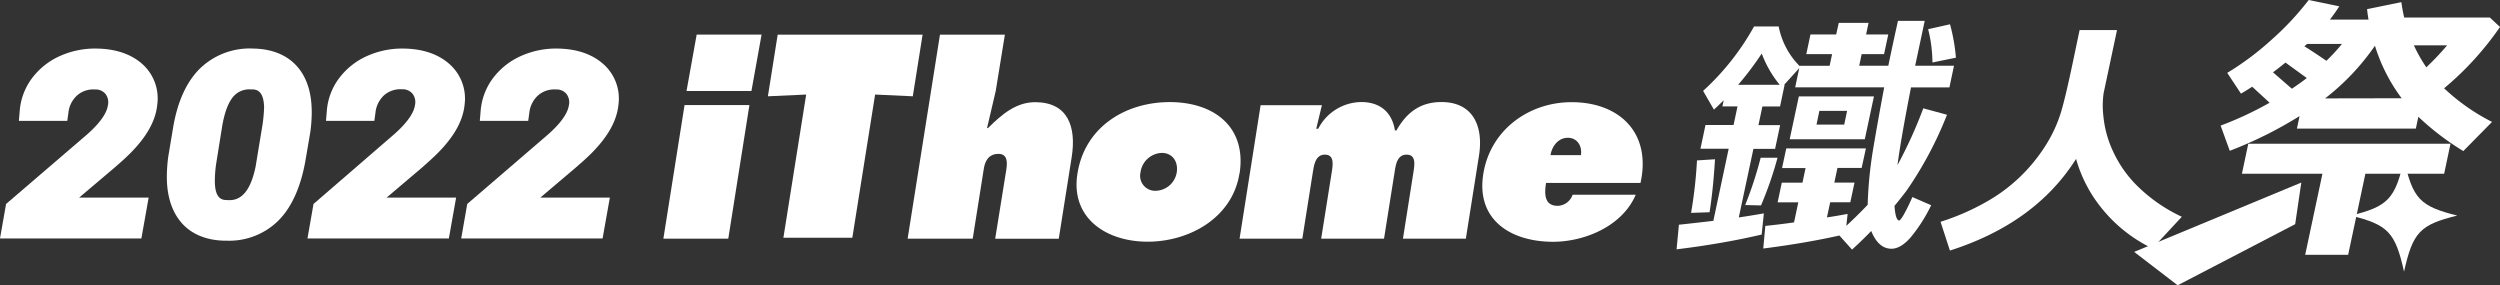 <svg xmlns="http://www.w3.org/2000/svg" viewBox="0 0 546.56 62.37"><rect x="0" y="0" width="546.56" height="62.37" fill="#333333" stroke="none"/><g id="圖層_1" data-name="圖層 1"><path d="M31,13.9c-2.43-2.1-5.71-3.2-9.75-3.28a18.76,18.76,0,0,0-8.11,1.61A15.48,15.48,0,0,0,7,17.1a13.65,13.65,0,0,0-2.69,7.15l-.18,2.17,10.58,0,.24-1.72a5.93,5.93,0,0,1,1.93-3.86,5.37,5.37,0,0,1,3.88-1.28,2.78,2.78,0,0,1,2.32,1,3,3,0,0,1,.5,2.51c-.17,1.22-1.11,3.31-4.58,6.36L1.33,44.59,0,52.13H30.91L32.5,43.2H17.3l7.76-6.57,1.76-1.55c4.72-4.24,7.2-8.25,7.57-12.28A10.05,10.05,0,0,0,31,13.9Z" style="fill:#fff"/><path d="M68.15,24.85c.06-4.35-1-7.82-3.16-10.29s-5.42-3.86-9.53-3.94A15.65,15.65,0,0,0,43.8,14.9c-2.93,2.84-4.92,7.11-5.91,12.72l-1.11,6.67a33.64,33.64,0,0,0-.3,4c-.07,4.34,1,7.82,3.13,10.33s5.42,3.94,9.56,4h.43a15.28,15.28,0,0,0,11.23-4.36c2.89-2.88,4.87-7.23,5.91-12.93l1.11-6.5A33.18,33.18,0,0,0,68.15,24.85ZM51,21.13a4.57,4.57,0,0,1,3.68-1.59H55c.93,0,2.65.1,2.74,3.92a33.94,33.94,0,0,1-.35,3.83l-1.5,9.08C54.36,44,51,43.8,49.68,43.74c-1,0-2.71-.11-2.71-4.17a26.34,26.34,0,0,1,.29-3.78l1.29-8.06C49.06,24.65,49.89,22.43,51,21.13Z" style="fill:#fff"/><path d="M92.27,36.63,94,35.08c4.73-4.24,7.21-8.25,7.58-12.28a10.05,10.05,0,0,0-3.44-8.9c-2.43-2.1-5.71-3.2-9.75-3.28a18.73,18.73,0,0,0-8.11,1.61,15.48,15.48,0,0,0-6.14,4.87,13.57,13.57,0,0,0-2.69,7.15l-.18,2.17,10.57,0,.24-1.72A6,6,0,0,1,84,20.8a5.4,5.4,0,0,1,3.89-1.28,2.79,2.79,0,0,1,2.32,1,3,3,0,0,1,.5,2.51c-.17,1.22-1.11,3.31-4.58,6.36L68.54,44.59l-1.32,7.54H98.13l1.59-8.93H84.52Z" style="fill:#fff"/><path d="M127.64,35.08c4.73-4.24,7.21-8.25,7.58-12.28a10.05,10.05,0,0,0-3.44-8.9c-2.43-2.1-5.71-3.2-9.75-3.28a18.73,18.73,0,0,0-8.11,1.61,15.58,15.58,0,0,0-6.15,4.87,13.74,13.74,0,0,0-2.69,7.15l-.18,2.17,10.58,0,.24-1.72a6,6,0,0,1,1.93-3.86,5.4,5.4,0,0,1,3.89-1.28,2.79,2.79,0,0,1,2.32,1,3,3,0,0,1,.5,2.51c-.18,1.22-1.11,3.31-4.58,6.36L102.15,44.59l-1.32,7.54h30.91l1.59-8.93h-15.2l7.75-6.57Z" style="fill:#fff"/><polygon points="149.66 22.97 145.03 52.18 159.22 52.18 163.84 22.97 149.66 22.97" style="fill:#fff"/><polygon points="152.31 7.56 166.5 7.56 164.28 19.9 150.09 19.9 152.31 7.56" style="fill:#fff"/><polygon points="170.02 7.58 201.7 7.58 199.56 21.05 191.32 20.67 186.34 51.97 171.27 51.97 176.25 20.67 167.88 21.05 170.02 7.58" style="fill:#fff"/><path d="M205.5,7.58h14.19l-2,12.31L215.79,28H216c3.14-3.13,6.23-5.66,10.31-5.66,7.25,0,9,5.49,8,11.93l-2.84,17.93H217.57L220,37.11c.24-1.54.32-3.47-1.71-3.47-2.2,0-3,1.65-3.24,3.47l-2.39,15.07H198.43Z" style="fill:#fff"/><path d="M249.34,37.71a3.27,3.27,0,0,0,3.32,4,4.78,4.78,0,0,0,4.6-4c.38-2.36-.91-4.28-3.28-4.28a4.88,4.88,0,0,0-4.64,4.28m21.63.23c-1.53,9.67-10.94,14.9-20.07,14.9S234,47.61,235.56,37.94c1.62-10.23,10.55-15.62,20.18-15.62S272.59,27.71,271,37.94" style="fill:#fff"/><path d="M287.76,28.14h.44a10.7,10.7,0,0,1,9.39-5.83c4.18,0,6.74,2.26,7.38,6.22h.32c2.3-4.07,5.34-6.22,9.84-6.22,7,0,9.22,5.4,8.21,11.72l-2.87,18.15H306.72L309,37.71c.27-1.7.62-3.9-1.47-3.9s-2.39,2.2-2.65,3.9l-2.3,14.47H288.84l2.3-14.47c.27-1.7.61-3.9-1.47-3.9s-2.38,2.2-2.66,3.9l-2.29,14.47H271L275.6,23H289Z" style="fill:#fff"/><path d="M345.63,33.92c.32-2-.83-3.8-2.86-3.8s-3.47,1.76-3.79,3.8ZM338,40c-.37,2.36-.41,5,2.56,5a3.56,3.56,0,0,0,3.25-2.42h13.8c-3,7-11.36,10.28-18.07,10.28-9.18,0-16.85-4.73-15.26-14.8,1.53-9.68,10-15.72,19.27-15.72C354,22.32,361.09,29,358.65,40Z" style="fill:#fff"/><path d="M411.93,19.09H392.47l.89-4.19-3.31,3.64h.11l-1,4.74h-3.86l-.86,4.07h4.74l-1.1,5.19h-4.74l-3.2,15c1.86-.28,3.69-.57,5.48-.89l-.48,4.63q-8.55,2-18.6,3.23l.51-5.38c2.57-.27,5.08-.56,7.53-.85l3.35-15.76h-6.17l1.1-5.19H379l.86-4.07h-3.3l.28-1.35c-.68.69-1.39,1.38-2.14,2.06l-2.36-4.1A55.21,55.21,0,0,0,383.48,5.78l5.38,0a16.85,16.85,0,0,0,4.6,8.68l0-.08H400l.54-2.54H394.9l.91-4.3h5.62L402,5h6.51l-.54,2.53h4.85l-.92,4.3H407l-.53,2.54h6.36c.66-3.2,1.37-6.47,2.11-9.81h5.85l-2.09,9.81h8.49l-1,4.74h-8.4q-1.8,9.22-2.56,14.22c-.15,1-.28,1.9-.4,2.78a98.46,98.46,0,0,0,5.65-12.43l5.18,1.41a81.13,81.13,0,0,1-8.84,16.59q-1.2,1.59-2.64,3.33c.15,2.08.49,3.14,1,3.2.2,0,.57-.47,1.1-1.41a41.32,41.32,0,0,0,1.81-3.72l4.11,1.79a34.63,34.63,0,0,1-4.42,6.95q-2.18,2.54-4.24,2.56c-1.94,0-3.42-1.33-4.44-3.88q-1.93,2-4.2,4.07l-2.76-3.08q-7.69,1.71-16.65,2.84l.45-4.94c2.12-.22,4.21-.47,6.28-.77l.93-4.38h-4.52l.91-4.3h4.52l.68-3.2H389.6l.92-4.29h17.41L407,36.72h-5.29l-.68,3.2h4.41l-.92,4.3h-4.4l-.71,3.31c1.52-.22,3-.48,4.52-.77l-.28,2.61c1.72-1.59,3.27-3.13,4.67-4.6a88.57,88.57,0,0,1,1.23-12.4Q410.64,25.92,411.93,19.09ZM369.71,46.54A97,97,0,0,0,371,35.07l3.94-.25q-.39,6.51-1.19,11.58ZM385.16,11.7A67.11,67.11,0,0,1,380,18.54h9.09A23.83,23.83,0,0,1,385.16,11.7Zm-.24,22.79,3.69,0A79.64,79.64,0,0,1,385,44.91l-3.46-.08A82.49,82.49,0,0,0,384.92,34.49Zm6.35-4.05,2-9.37h16.42l-2,9.37Zm5.86-3.2h6.06l.63-3h-6.06ZM421.54,6.38l4.78-1.07a39.56,39.56,0,0,1,1.29,7.3l-5.13,1.05A30.89,30.89,0,0,0,421.54,6.38Z" style="fill:#fff"/><path d="M453.88,34.74Q445,48.8,426.3,54.78l-2.05-6.29a51.82,51.82,0,0,0,10.43-4.6,36.1,36.1,0,0,0,7.63-5.9,36.84,36.84,0,0,0,5.15-6.57,30,30,0,0,0,3-6.5q1-3.17,2.67-11.1l1.52-7.24h8.18l-2.93,13.8a19.69,19.69,0,0,0-.05,5,23.34,23.34,0,0,0,2.11,7.7,25.71,25.71,0,0,0,5.75,8A34.76,34.76,0,0,0,477,47.39l-6.43,6.92a31.93,31.93,0,0,1-11-8.67A30,30,0,0,1,453.88,34.74Z" style="fill:#fff"/><polygon points="476.09 62.37 501.78 49.01 503.12 39.91 466.58 55.07 476.09 62.37" style="fill:#fff"/><path d="M537.21,47.13c-8.16,2-9.71,3.66-11.63,12.26-1.92-8.6-3.48-10.24-11.63-12.26,8.15-2,9.71-3.67,11.63-12.27C527.5,43.46,529.05,45.1,537.21,47.13Z" style="fill:#fff"/><path d="M546.56,5.9l-2.22-2.07H525.61c-.23-1-.44-2.15-.62-3.36L517.5,2c.08.79.19,1.55.31,2.28h-8.43c.71-.91,1.39-1.88,2.05-2.9L504.74,0a62.27,62.27,0,0,1-8.25,8.8,62,62,0,0,1-9.56,7.13l3,4.54c.75-.43,1.57-.94,2.46-1.51l3.8,3.5a75.3,75.3,0,0,1-10.71,5l2,5.51a89.34,89.34,0,0,0,15.26-7.59l-.58,2.73h26l.55-2.58a58.52,58.52,0,0,0,9.83,7.5l6.28-6.38a44.57,44.57,0,0,1-10.48-7.35A66.7,66.7,0,0,0,546.56,5.9ZM504.39,9.61H512a40.16,40.16,0,0,1-3.39,3.68c-1.73-1.18-3.33-2.24-4.82-3.17Zm-3.33,9.79-4.13-3.59c.72-.53,1.64-1.24,2.73-2.13l4.66,3.38C503.44,17.75,502.35,18.53,501.06,19.4Zm7.26,2.11A51.39,51.39,0,0,0,519.22,10a37.72,37.72,0,0,0,5.84,11.48Zm22.13-6.79a33.71,33.71,0,0,1-2.72-4.81H535A58.28,58.28,0,0,1,530.45,14.72Z" style="fill:#fff"/><polygon points="535.74 31.42 491.53 31.42 490.14 37.98 507.74 37.98 503.97 55.71 513.36 55.71 517.13 37.98 534.35 37.98 535.74 31.42" style="fill:#fff"/></g></svg>